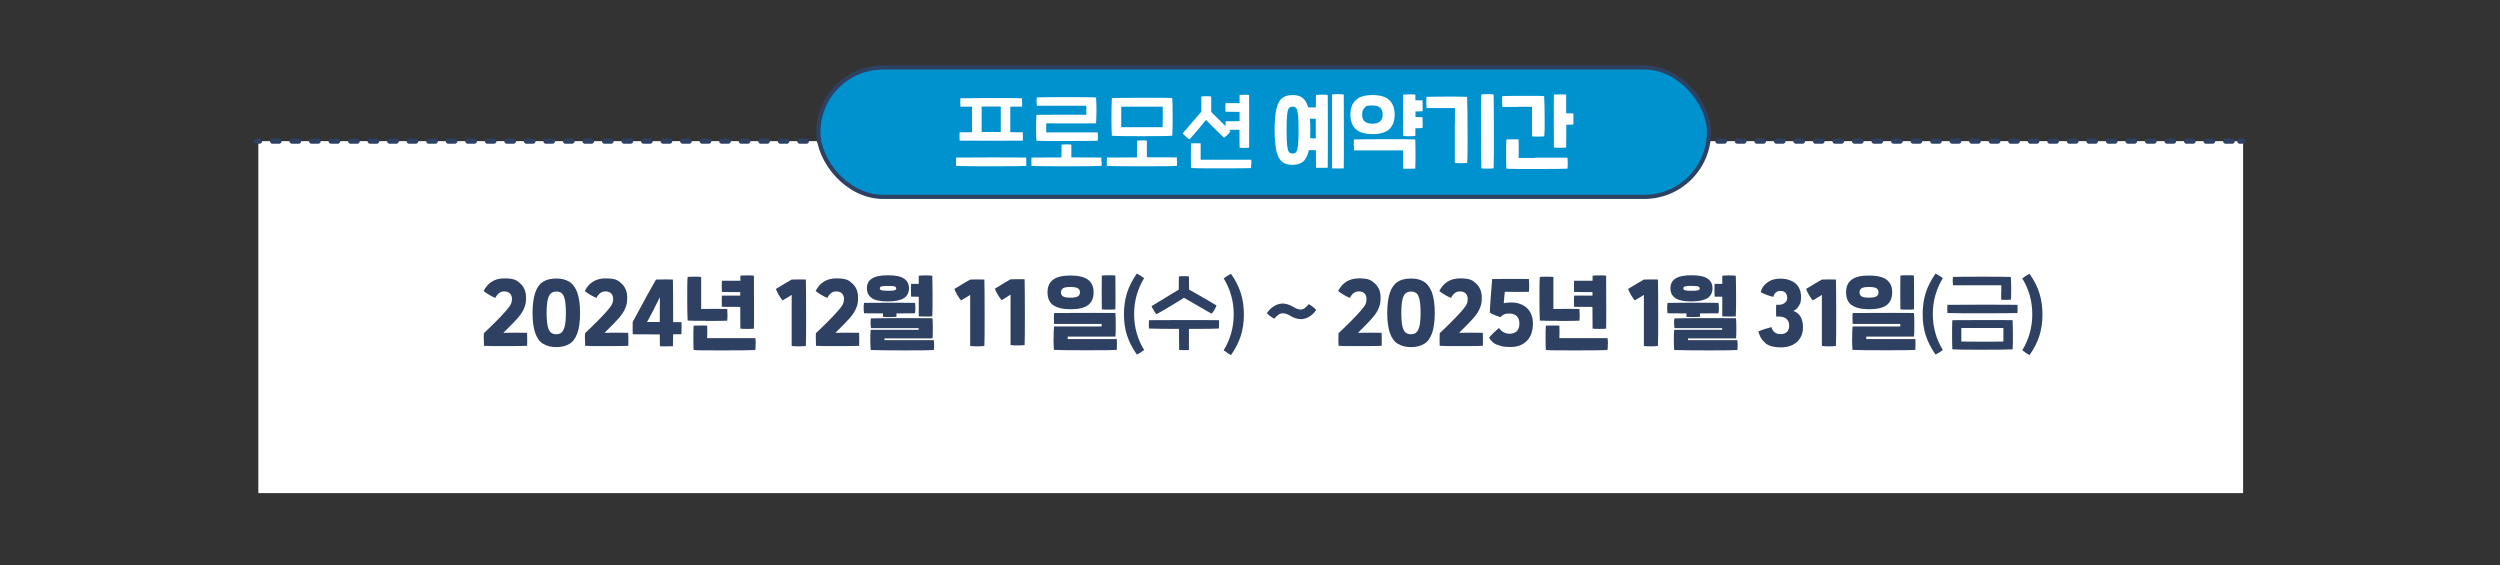 <?xml version="1.0" encoding="UTF-8" standalone="no"?><svg xmlns="http://www.w3.org/2000/svg" data-name="레이어_1" height="434" id="_레이어_1" style="" version="1.1" viewBox="0 0 1920 434" width="1920">
  
  <rect x="0" y="0" width="1920" height="434" fill="#333333" stroke="none"/>
  
  <defs>
    <style>
      .st0 {
        stroke-dasharray: 5 10;
      }

      .st0, .st1, .st2 {
        stroke: #2e4162;
        stroke-linecap: round;
        stroke-linejoin: round;
      }

      .st0, .st2 {
        fill: none;
        stroke-width: 4px;
      }

      .st3 {
        fill: #fff;
      }

      .st4 {
        fill: #2e4162;
      }

      .st1 {
        fill: #0092cf;
        stroke-width: 3.2px;
      }
    </style>
  </defs>
  <rect class="st3" height="270.3" width="1524.3" x="198.4" y="108.4"/>
  <path class="st4" d="M371.5,260.7c0-1,0-2.7.1-4.8,7.1-6.7,12.8-12.4,17.1-17.3,1.8-2.1,3.1-3.8,3.6-5,.6-1.2.9-2.6.9-4s-.5-3.2-1.5-4.2c-1-1-2.5-1.6-4.3-1.6s-3,.4-4.1,1.3c-1.1.8-2.1,2.1-2.9,3.7-1.3-.5-2.9-1.3-4.6-2.3-1.7-1-3.2-2-4.4-3,3.3-6.5,8.6-9.7,16-9.7s9.4,1.3,12.3,4c2.9,2.7,4.3,6.3,4.3,10.7s-.5,5.6-1.4,8c-.9,2.4-2.6,5.1-5.2,8-1.9,2.2-5.5,5.9-10.8,11.1,3,0,6.2-.1,9.4-.1s6.4,0,8.8.1c0,1,.1,2.7.1,5.2s0,4-.1,4.8c-1.8.1-7.3.2-16.4.2s-14.6,0-16.7-.2c0-2.3-.1-3.9-.1-4.9Z"/>
  <path class="st4" d="M417,264c-2.7-1.7-4.7-4.6-6-8.4-1.3-3.9-2-9-2-15.3s.7-11.5,2-15.4c1.3-3.9,3.3-6.7,5.9-8.4,2.6-1.7,6.1-2.6,10.3-2.6s7.2.8,9.9,2.4c2.7,1.6,4.7,4.4,6.2,8.2,1.4,3.9,2.2,9.1,2.2,15.7s-.7,11.8-2.1,15.7c-1.4,3.9-3.4,6.6-6.1,8.2-2.6,1.6-6,2.5-10,2.5s-7.5-.9-10.2-2.6ZM431.4,255.2c1-.9,1.8-2.6,2.4-4.9.5-2.4.8-5.7.8-10s-.3-7.9-.8-10.3c-.6-2.4-1.4-4-2.4-4.8-1-.8-2.4-1.3-4.1-1.3s-3.2.5-4.3,1.5c-1.1,1-1.9,2.7-2.4,5-.5,2.4-.8,5.7-.8,9.9s.3,7.6.8,10c.5,2.4,1.3,4,2.4,5,1,.9,2.5,1.4,4.2,1.4s3.2-.5,4.2-1.4Z"/>
  <path class="st4" d="M449.2,260.7c0-1,0-2.7.1-4.8,7.1-6.7,12.8-12.4,17.1-17.3,1.8-2.1,3.1-3.8,3.6-5,.6-1.2.9-2.6.9-4s-.5-3.2-1.5-4.2c-1-1-2.5-1.6-4.3-1.6s-3,.4-4.1,1.3c-1.1.8-2.1,2.1-2.9,3.7-1.3-.5-2.9-1.3-4.6-2.3-1.7-1-3.2-2-4.4-3,3.3-6.5,8.6-9.7,16-9.7s9.4,1.3,12.3,4c2.9,2.7,4.3,6.3,4.3,10.7s-.5,5.6-1.4,8c-.9,2.4-2.6,5.1-5.2,8-1.9,2.2-5.5,5.9-10.8,11.1,3,0,6.2-.1,9.4-.1s6.4,0,8.8.1c0,1,.1,2.7.1,5.2s0,4-.1,4.8c-1.8.1-7.3.2-16.4.2s-14.6,0-16.7-.2c0-2.3-.1-3.9-.1-4.9Z"/>
  <path class="st4" d="M523.4,252.1c0,2.1,0,3.6-.1,4.6-.4,0-1.4,0-3.1,0h-3.2c0,0-.2,9.2-.2,9.2-.6,0-2.2.1-5,.1s-4.3,0-5-.1c0-2.4-.1-5.5-.1-9.1-12.5,0-19.5,0-20.8-.1,0-1,0-2.6,0-4.7s0-3.7,0-4.7c8.7-16.3,14.7-27.1,17.9-32.6,1.3,0,3.5-.1,6.6-.1s5.2,0,6.4.1c.1,6.5.2,17.4.2,32.7,1.8,0,4,0,6.4,0,0,1,.1,2.6.1,4.7ZM506.7,247.3c0-8.3,0-14.6.1-19.1-1.8,3.6-3.5,7-5.1,10.2-1.6,3.2-3.3,6.2-4.8,8.9h9.8Z"/>
  <path class="st4" d="M542.1,246.4c-6.8,0-11.5,0-14-.2-.2-3.9-.3-9.6-.3-17.1s0-13.2.3-16.4c1-.1,2.6-.2,4.7-.2s4.4,0,5.7.2c0,1.2,0,4.6,0,10.2,0,8.3,0,13.1,0,14.4,3.2,0,6.6-.1,10.3-.1s7.1,0,9.7.1c.1,1.3.2,2.8.2,4.5s0,3.1-.2,4.5c-2.7.1-8.2.2-16.3.2ZM580.3,264.2c0,1.9,0,3.5-.3,4.6-2.1.2-9.9.3-23.6.3s-21.5,0-23.7-.3c-.1-2.1-.2-4.9-.2-8.4s0-8.3.2-10.3c.7,0,2.4-.1,5.1-.1s4.5,0,5.3.1c0,2,.1,3.6.1,4.7s0,2.6-.1,4.9c4.4,0,8.7,0,13.1,0h12.4c6.4,0,10.2,0,11.5,0,.2,1.1.3,2.7.3,4.6ZM568.5,226.9v-2.6c-7.3,0-12,0-14.1-.1,0-1.8-.1-3.2-.1-4.3s0-2.5.1-4.3c1,0,5.7,0,14.2,0v-3.9c1-.1,2.8-.2,5.4-.2s3.9,0,5,.2c0,5.1.1,13.3.1,24.6s0,14.5-.1,16.1c-1,.1-2.6.2-4.7.2s-4.5,0-5.7-.2c0-2.8-.1-8.3-.1-16.7-7.3,0-12,0-14.1-.1,0-1.8-.1-3.2-.1-4.3s0-2.5.1-4.3c1,0,5.7,0,14.1,0Z"/>
  <path class="st4" d="M607.9,226.5c-1.3.9-3.5,2.3-6.9,4.2-.9-1-1.9-2.4-2.9-4.2-1.1-1.8-1.8-3.4-2.2-4.6,5.7-3.5,9.7-5.9,12.1-7.2.6,0,2.4-.1,5.4-.1s4.9,0,5.5.1c.1,3.9.2,12.8.2,26.5s0,19.6-.2,24.5c-1.3.2-3,.3-5.4.3s-4.2-.1-5.5-.3c0-3.1,0-16.2,0-39.2Z"/>
  <path class="st4" d="M626.5,260.7c0-1,0-2.7.1-4.8,7.1-6.7,12.8-12.4,17.1-17.3,1.8-2.1,3.1-3.8,3.6-5,.6-1.2.9-2.6.9-4s-.5-3.2-1.5-4.2c-1-1-2.5-1.6-4.3-1.6s-3,.4-4.1,1.3c-1.1.8-2.1,2.1-2.9,3.7-1.3-.5-2.9-1.3-4.6-2.3-1.7-1-3.2-2-4.4-3,3.3-6.5,8.6-9.7,16-9.7s9.4,1.3,12.3,4c2.9,2.7,4.3,6.3,4.3,10.7s-.5,5.6-1.4,8c-.9,2.4-2.6,5.1-5.2,8-1.9,2.2-5.5,5.9-10.8,11.1,3,0,6.2-.1,9.4-.1s6.4,0,8.8.1c0,1,.1,2.7.1,5.2s0,4-.1,4.8c-1.8.1-7.3.2-16.4.2s-14.6,0-16.7-.2c0-2.3-.1-3.9-.1-4.9Z"/>
  <path class="st4" d="M678,240.7c-5.5,0-10.3,0-14.4-.1-.2-1.1-.3-2.5-.3-4s0-2.8.3-4c2.9,0,8.5-.1,16.9-.1s18.4,0,22.2.1c.2,1.3.3,2.7.3,4.2s0,2.7-.3,3.8c-2.4,0-7.2.1-14.2.1,0,1.2,0,2.1,0,2.6-1.3.1-3.1.2-5.4.2s-4,0-5-.2v-2.6ZM669.7,229c-2.6-1.6-3.9-4.2-3.9-7.6s1.3-5.9,3.9-7.5c2.6-1.7,6.7-2.5,12.3-2.5s9.6.8,12.2,2.5c2.6,1.7,3.9,4.2,3.9,7.5s-1.3,5.9-3.9,7.6c-2.6,1.6-6.7,2.5-12.3,2.5s-9.7-.8-12.3-2.5ZM717.2,261.3c.1,1,.2,2.1.2,3.3s0,2.9-.2,4.2c-1.9.2-9,.3-21.3.3s-22.5-.1-27.2-.3c-.2-2.7-.3-5.2-.3-7.6s0-5.5.3-7.9h36.8v-1.3h-36.6c-.2-1.6-.3-2.9-.3-4s0-2.5.3-3.5c4.7-.1,14.2-.2,28.6-.2s14.4,0,18.6.1c.2,1,.3,3.6.3,7.6s0,6.7-.3,7.9h-36.8v1.3h37.8ZM677.9,219.8c-.9.1-1.5.3-1.8.6-.3.3-.4.6-.4,1s.1.8.4,1.1c.3.3.9.4,1.8.6.9.1,2.3.2,4.1.2s3.2,0,4.1-.2c.9-.1,1.5-.3,1.8-.6.3-.3.4-.6.4-1.1s-.4-1.1-1.2-1.4c-.8-.3-2.5-.4-5.1-.4s-3.2,0-4.1.2ZM699.7,227.6c0-1.8-.1-3.4-.1-4.8s0-3,.1-4.8c.9,0,2.9,0,5.9,0v-6.2c1.1-.2,2.8-.3,5-.3s4.1.1,5.4.3c.1,4,.2,9.3.2,15.7s0,11.6-.2,15.5c-.5,0-1.8.1-3.7.1s-4.7,0-6.7-.1c0-2.4,0-7.4,0-15.1-2.1,0-4.1,0-5.9-.1Z"/>
  <path class="st4" d="M745,226.5c-1.3.9-3.5,2.3-6.9,4.2-.9-1-1.9-2.4-2.9-4.2-1.1-1.8-1.8-3.4-2.2-4.6,5.7-3.5,9.7-5.9,12.1-7.2.6,0,2.4-.1,5.4-.1s4.9,0,5.5.1c.1,3.9.2,12.8.2,26.5s0,19.6-.2,24.5c-1.3.2-3,.3-5.4.3s-4.2-.1-5.5-.3c0-3.1,0-16.2,0-39.2Z"/>
  <path class="st4" d="M808.7,234.3c-2.8-2.1-4.2-5.4-4.2-9.8s1.4-7.6,4.3-9.7c2.9-2.2,7.3-3.2,13.4-3.2s10.6,1.1,13.4,3.2c2.9,2.2,4.3,5.4,4.3,9.7s-1.4,7.6-4.2,9.8c-2.8,2.1-7.3,3.2-13.4,3.2s-10.6-1.1-13.4-3.2ZM809.2,259.7c0-3.6,0-6.6.3-9h36.6v-1.9h-36.5c-.1-1.2-.2-2.7-.2-4.5s0-3.1.2-3.9c6.6,0,16-.1,28.1-.1s16.4,0,18.9.1c.2,1.7.3,4.7.3,8.9s0,7.3-.3,9.2h-36.6v1.9h37.7c0,.6.1,1.8.1,3.5s0,3.2-.1,4.8c-1.5.2-8.9.3-22.4.3s-22.5-.1-25.9-.3c-.2-2.6-.3-5.6-.3-9.1ZM827.8,227.6c1.1-.7,1.6-1.7,1.6-3.1s-.5-2.4-1.6-3.1c-1.1-.7-3-1-5.7-1s-4.7.3-5.7,1c-1,.7-1.6,1.7-1.6,3.1s.5,2.4,1.6,3.1c1,.7,3,1,5.7,1s4.6-.3,5.7-1ZM846.1,224.4c0-5.4,0-9.7.1-12.8.9-.1,2.7-.2,5.4-.2s3.9,0,5,.2c0,5.5.1,10.6.1,15.5s0,8.7-.1,10.5c-1,.1-2.6.2-4.7.2s-4.5,0-5.7-.2c0-3.6-.1-8-.1-13.2Z"/>
  <path class="st4" d="M865.6,257.8c-1.6-5-2.4-10.4-2.4-16.5s.8-11.5,2.4-16.5c1.6-5,4.1-9.8,7.5-14.7.8.4,1.8,1,3,1.7,1.1.7,2,1.3,2.6,1.8-5.1,8.4-7.7,17.6-7.7,27.6s2.6,19.3,7.7,27.6c-.6.5-1.5,1.1-2.6,1.8-1.1.7-2.1,1.3-3,1.7-3.4-4.8-5.9-9.7-7.5-14.7Z"/>
  <path class="st4" d="M936.2,249c0,1.5,0,2.6-.1,3.3-2.4.2-10.1.3-23,.3v9.1c0,3.8,0,6.2,0,7.1-1.1,0-2.3.1-3.7.1s-2.5,0-3.8-.1c0-2.1-.1-5.2-.1-9.3s0-5.5,0-6.9c-13.1,0-20.8-.2-23.1-.3,0-1.3-.1-2.3-.1-3.1s0-2,.1-3.3c7,0,15.5-.1,25.6-.1s23.6,0,28.2.1c0,.6.1,1.7.1,3.1ZM886.1,238.3c-.9-1.3-1.4-2.4-1.7-3.2,4.4-2.7,11.3-6.9,20.9-12.7v-2.9c0-2.6,0-5.1.1-7.2.8-.1,2.1-.2,4-.2s2.9,0,3.7.2c0,2.2.1,4.6.1,7.2v2.9c9.8,5.5,16.8,9.6,21.1,12.2-.3.8-.8,1.9-1.6,3.3-.8,1.4-1.5,2.4-2.1,3l-3.3-1.8c-1.2-.7-3.8-2.2-7.6-4.4-3.9-2.2-7.4-4.2-10.4-6-3.5,2.2-7.3,4.6-11.4,7-4.1,2.5-7.3,4.3-9.7,5.6-.6-.6-1.3-1.6-2.2-2.9Z"/>
  <path class="st4" d="M942.4,270.8c-1.1-.7-2-1.3-2.6-1.8,5.1-8.4,7.7-17.6,7.7-27.6s-2.6-19.3-7.7-27.6c.6-.5,1.5-1.1,2.6-1.8,1.1-.7,2.1-1.3,3-1.7,3.4,4.8,5.9,9.7,7.5,14.7,1.6,5,2.4,10.4,2.4,16.5s-.8,11.5-2.4,16.5c-1.6,5-4.1,9.8-7.5,14.7-.8-.4-1.8-1-3-1.7Z"/>
  <path class="st4" d="M975.6,242.9c-1.2-.9-2.1-1.8-2.6-2.5,1.8-2.5,3.7-4.3,5.8-5.5,2.1-1.2,4.2-1.8,6.3-1.8s5,.8,7.6,2.3c2.4,1.5,4.4,2.3,6,2.3s2.2-.3,3.2-1c1-.7,2.1-1.7,3.2-3.1.9.4,2,1.1,3.1,2,1.2.9,2.1,1.8,2.6,2.5-1.7,2.4-3.6,4.2-5.6,5.3-2,1.1-4.1,1.7-6.2,1.7s-5.2-.8-7.7-2.4c-2.3-1.4-4.3-2.1-5.9-2.1s-2.3.3-3.4,1c-1.1.7-2.2,1.8-3.4,3.2-.9-.5-1.9-1.2-3.1-2.1Z"/>
  <path class="st4" d="M1027.9,260.7c0-1,0-2.7.1-4.8,7.1-6.7,12.8-12.4,17.1-17.3,1.8-2.1,3.1-3.8,3.6-5,.6-1.2.8-2.6.8-4s-.5-3.2-1.5-4.2-2.5-1.6-4.3-1.6-3,.4-4.1,1.3c-1.1.8-2.1,2.1-2.9,3.7-1.3-.5-2.9-1.3-4.6-2.3-1.7-1-3.2-2-4.4-3,3.3-6.5,8.6-9.7,16-9.7s9.4,1.3,12.3,4c2.9,2.7,4.3,6.3,4.3,10.7s-.5,5.6-1.4,8c-.9,2.4-2.6,5.1-5.2,8-1.9,2.2-5.5,5.9-10.8,11.1,3,0,6.2-.1,9.4-.1s6.4,0,8.8.1c0,1,.1,2.7.1,5.2s0,4-.1,4.8c-1.8.1-7.3.2-16.4.2s-14.6,0-16.7-.2c0-2.3-.1-3.9-.1-4.9Z"/>
  <path class="st4" d="M1073.4,264c-2.7-1.7-4.7-4.6-6-8.4-1.3-3.9-2-9-2-15.3s.7-11.5,2-15.4c1.3-3.9,3.3-6.7,5.9-8.4,2.6-1.7,6.1-2.6,10.3-2.6s7.2.8,9.9,2.4c2.7,1.6,4.7,4.4,6.2,8.2,1.4,3.9,2.2,9.1,2.2,15.7s-.7,11.8-2.1,15.7-3.4,6.6-6.1,8.2c-2.6,1.6-6,2.5-10,2.5s-7.5-.9-10.2-2.6ZM1087.8,255.2c1-.9,1.8-2.6,2.4-4.9.5-2.4.8-5.7.8-10s-.3-7.9-.8-10.3c-.6-2.4-1.4-4-2.4-4.8-1-.8-2.4-1.3-4.1-1.3s-3.2.5-4.3,1.5c-1.1,1-1.9,2.7-2.4,5-.5,2.4-.8,5.7-.8,9.9s.3,7.6.8,10c.5,2.4,1.3,4,2.4,5,1,.9,2.5,1.4,4.2,1.4s3.2-.5,4.2-1.4Z"/>
  <path class="st4" d="M1105.6,260.7c0-1,0-2.7.1-4.8,7.1-6.7,12.8-12.4,17.1-17.3,1.8-2.1,3.1-3.8,3.6-5,.6-1.2.8-2.6.8-4s-.5-3.2-1.5-4.2-2.5-1.6-4.3-1.6-3,.4-4.1,1.3c-1.1.8-2.1,2.1-2.9,3.7-1.3-.5-2.9-1.3-4.6-2.3-1.7-1-3.2-2-4.4-3,3.3-6.5,8.6-9.7,16-9.7s9.4,1.3,12.3,4c2.9,2.7,4.3,6.3,4.3,10.7s-.5,5.6-1.4,8c-.9,2.4-2.6,5.1-5.2,8-1.9,2.2-5.5,5.9-10.8,11.1,3,0,6.2-.1,9.4-.1s6.4,0,8.8.1c0,1,.1,2.7.1,5.2s0,4-.1,4.8c-1.8.1-7.3.2-16.4.2s-14.6,0-16.7-.2c0-2.3-.1-3.9-.1-4.9Z"/>
  <path class="st4" d="M1149.8,264.9c-2.7-1.2-4.8-3.1-6.2-5.6.9-1,2-2.3,3.5-3.7,1.4-1.4,2.8-2.6,4.1-3.7,1.1,1.5,2.3,2.6,3.7,3.3,1.3.8,2.9,1.1,4.7,1.1s4.2-.7,5.4-2c1.2-1.3,1.9-3.2,1.9-5.7s-.7-4.5-2-5.8c-1.3-1.3-3.2-2-5.7-2s-3.1.2-4.2.7c-1.1.5-2,1.2-2.7,2.1-3.4-1.1-6-2.2-8.1-3.5,0-2.4.3-6.5.7-12.2.4-5.7.8-10.2,1.1-13.6,2.3,0,7.1-.1,14.2-.1s11.7,0,14,.1c.1,1.3.2,2.9.2,4.9s0,3.6-.2,4.9c-2.1,0-5,.1-8.6.1s-6.7,0-9.9-.1l-.6,6.2-.2,2.6c1.3-.4,3.4-.6,6.2-.6,3,0,5.7.7,8.2,1.9,2.4,1.2,4.4,3,5.8,5.4,1.4,2.4,2.2,5.3,2.2,8.7,0,5.8-1.5,10.2-4.6,13.4-3.1,3.2-7.3,4.8-12.6,4.8s-7.6-.6-10.4-1.9Z"/>
  <path class="st4" d="M1196.6,246.4c-6.8,0-11.5,0-14-.2-.2-3.9-.3-9.6-.3-17.1s0-13.2.3-16.4c1-.1,2.6-.2,4.7-.2s4.4,0,5.7.2c0,1.2,0,4.6,0,10.2,0,8.3,0,13.1,0,14.4,3.2,0,6.6-.1,10.3-.1s7.1,0,9.7.1c.1,1.3.2,2.8.2,4.5s0,3.1-.2,4.5c-2.7.1-8.2.2-16.3.2ZM1234.8,264.2c0,1.9,0,3.5-.3,4.6-2.1.2-9.9.3-23.6.3s-21.5,0-23.7-.3c-.1-2.1-.2-4.9-.2-8.4s0-8.3.2-10.3c.7,0,2.4-.1,5.1-.1s4.5,0,5.3.1c0,2,.1,3.6.1,4.7s0,2.6-.1,4.9c4.4,0,8.7,0,13.1,0h12.4c6.4,0,10.2,0,11.5,0,.2,1.1.3,2.7.3,4.6ZM1223,226.9v-2.6c-7.3,0-12,0-14.1-.1,0-1.8-.1-3.2-.1-4.3s0-2.5.1-4.3c1,0,5.7,0,14.2,0v-3.9c1-.1,2.8-.2,5.4-.2s3.9,0,5,.2c0,5.1.1,13.3.1,24.6s0,14.5-.1,16.1c-1,.1-2.6.2-4.7.2s-4.5,0-5.7-.2c0-2.8-.1-8.3-.1-16.7-7.3,0-12,0-14.1-.1,0-1.8-.1-3.2-.1-4.3s0-2.5.1-4.3c1,0,5.7,0,14.1,0Z"/>
  <path class="st4" d="M1262.4,226.5c-1.3.9-3.5,2.3-6.9,4.2-.9-1-1.9-2.4-2.9-4.2-1.1-1.8-1.8-3.4-2.2-4.6,5.7-3.5,9.7-5.9,12.1-7.2.6,0,2.4-.1,5.3-.1s4.9,0,5.5.1c.1,3.9.2,12.8.2,26.5s0,19.6-.2,24.5c-1.3.2-3,.3-5.3.3s-4.2-.1-5.5-.3c0-3.1,0-16.2,0-39.2Z"/>
  <path class="st4" d="M1295.1,240.7c-5.5,0-10.3,0-14.4-.1-.2-1.1-.3-2.5-.3-4s0-2.8.3-4c2.9,0,8.5-.1,16.9-.1s18.4,0,22.2.1c.2,1.3.3,2.7.3,4.2s0,2.7-.3,3.8c-2.4,0-7.2.1-14.2.1,0,1.2,0,2.1,0,2.6-1.3.1-3.1.2-5.4.2s-4,0-5-.2v-2.6ZM1286.8,229c-2.6-1.6-3.9-4.2-3.9-7.6s1.3-5.9,3.9-7.5c2.6-1.7,6.7-2.5,12.3-2.5s9.6.8,12.2,2.5c2.6,1.7,3.9,4.2,3.9,7.5s-1.3,5.9-3.9,7.6c-2.6,1.6-6.7,2.5-12.3,2.5s-9.7-.8-12.3-2.5ZM1334.3,261.3c.1,1,.2,2.1.2,3.3s0,2.9-.2,4.2c-1.9.2-9,.3-21.3.3s-22.5-.1-27.2-.3c-.2-2.7-.3-5.2-.3-7.6s0-5.5.3-7.9h36.8v-1.3h-36.6c-.2-1.6-.3-2.9-.3-4s0-2.5.3-3.5c4.7-.1,14.2-.2,28.6-.2s14.4,0,18.6.1c.2,1,.3,3.6.3,7.6s0,6.7-.3,7.9h-36.8v1.3h37.8ZM1295,219.8c-.9.1-1.5.3-1.8.6-.3.3-.4.6-.4,1s.1.8.4,1.1c.3.3.9.4,1.8.6s2.3.2,4.1.2,3.2,0,4.1-.2,1.5-.3,1.8-.6c.3-.3.4-.6.4-1.1s-.4-1.1-1.2-1.4c-.8-.3-2.5-.4-5.1-.4s-3.2,0-4.1.2ZM1316.8,227.6c0-1.8-.1-3.4-.1-4.8s0-3,.1-4.8c.9,0,2.9,0,5.9,0v-6.2c1.1-.2,2.8-.3,5-.3s4.1.1,5.4.3c.1,4,.2,9.3.2,15.7s0,11.6-.2,15.5c-.5,0-1.8.1-3.7.1s-4.7,0-6.7-.1c0-2.4,0-7.4,0-15.1-2.1,0-4.1,0-5.9-.1Z"/>
  <path class="st4" d="M1356,263.5c-2.7-2-4.6-5-5.6-9,2.4-1,5.8-2.2,10.1-3.3.4,1.7,1.2,3.1,2.4,4,1.2,1,2.8,1.4,4.7,1.4s3.7-.6,4.8-1.7c1.1-1.1,1.7-2.7,1.7-4.8s-.7-4-2.1-5.2c-1.4-1.2-3.4-1.8-6-1.8h-1.9c0-1.3-.1-2.8-.1-4.5s0-3.3.1-4.5h1.9c1.9,0,3.5-.5,4.7-1.5,1.3-1,1.9-2.3,1.9-3.8s-.5-3-1.4-4c-.9-.9-2.2-1.4-3.8-1.4s-2.6.4-3.6,1.3c-1,.8-1.6,1.9-1.8,3.3-1.3-.2-2.9-.7-4.8-1.4-2-.7-3.7-1.5-5-2.2.8-3.1,2.5-5.6,5.2-7.5,2.6-2,6-2.9,10.1-2.9s8.9,1.3,11.6,3.8c2.7,2.5,4.1,5.9,4.1,10.2s-.5,4.7-1.5,6.6c-1,1.9-2.5,3.3-4.4,4.2,2.4.8,4.2,2.3,5.5,4.4,1.3,2.1,1.9,4.8,1.9,8.1s-.7,6.1-2.2,8.4c-1.4,2.3-3.5,4.1-6,5.3-2.6,1.2-5.5,1.8-8.9,1.8-5,0-8.9-1-11.7-3.1Z"/>
  <path class="st4" d="M1399.1,226.5c-1.3.9-3.5,2.3-6.9,4.2-.9-1-1.9-2.4-2.9-4.2-1.1-1.8-1.8-3.4-2.2-4.6,5.7-3.5,9.7-5.9,12.1-7.2.6,0,2.4-.1,5.3-.1s4.9,0,5.5.1c.1,3.9.2,12.8.2,26.5s0,19.6-.2,24.5c-1.3.2-3,.3-5.3.3s-4.2-.1-5.5-.3c0-3.1,0-16.2,0-39.2Z"/>
  <path class="st4" d="M1422,234.3c-2.8-2.1-4.2-5.4-4.2-9.8s1.4-7.6,4.3-9.7c2.9-2.2,7.3-3.2,13.4-3.2s10.6,1.1,13.4,3.2c2.9,2.2,4.3,5.4,4.3,9.7s-1.4,7.6-4.2,9.8c-2.8,2.1-7.3,3.2-13.4,3.2s-10.6-1.1-13.4-3.2ZM1422.5,259.7c0-3.6,0-6.6.3-9h36.6v-1.9h-36.5c-.1-1.2-.2-2.7-.2-4.5s0-3.1.2-3.9c6.6,0,16-.1,28.1-.1s16.4,0,18.9.1c.2,1.7.3,4.7.3,8.9s0,7.3-.3,9.2h-36.6v1.9h37.7c0,.6.1,1.8.1,3.5s0,3.2-.1,4.8c-1.5.2-8.9.3-22.4.3s-22.5-.1-25.9-.3c-.2-2.6-.3-5.6-.3-9.1ZM1441.1,227.6c1.1-.7,1.6-1.7,1.6-3.1s-.5-2.4-1.6-3.1c-1.1-.7-3-1-5.7-1s-4.7.3-5.7,1c-1,.7-1.6,1.7-1.6,3.1s.5,2.4,1.6,3.1c1,.7,3,1,5.7,1s4.6-.3,5.7-1ZM1459.4,224.4c0-5.4,0-9.7.1-12.8.9-.1,2.7-.2,5.4-.2s3.9,0,5,.2c0,5.5.1,10.6.1,15.5s0,8.7-.1,10.5c-1,.1-2.6.2-4.7.2s-4.5,0-5.7-.2c0-3.6-.1-8-.1-13.2Z"/>
  <path class="st4" d="M1479,257.8c-1.6-5-2.4-10.4-2.4-16.5s.8-11.5,2.4-16.5c1.6-5,4.1-9.8,7.5-14.7.8.4,1.8,1,3,1.7,1.1.7,2,1.3,2.6,1.8-5.1,8.4-7.7,17.6-7.7,27.6s2.6,19.3,7.7,27.6c-.6.5-1.5,1.1-2.6,1.8-1.1.7-2.1,1.3-3,1.7-3.4-4.8-5.9-9.7-7.5-14.7Z"/>
  <path class="st4" d="M1495.5,237.3c0-1,0-2,.1-3.2,3.8,0,11.7-.1,23.8-.1s23.8,0,30,.1c0,.6.1,1.6.1,3.1s0,2.6-.1,3.2c-3.7.1-11.8.2-24.4.2s-24.4,0-29.4-.2c0-1.2-.1-2.2-.1-3.1ZM1499.2,257.9c0-5.2,0-9.3.2-12,1.6,0,9.4-.1,23.3-.1s21.5,0,23,.1c.1,2.9.2,6.9.2,12.1s0,8-.2,10.3c-3.2.2-11.3.3-24.3.3s-19-.1-22-.3c-.1-2.3-.2-5.8-.2-10.4ZM1537,224.4v-5.3c-4.2,0-8.9,0-13.9,0-5,0-9.9,0-14.6,0s-7.5,0-8.6,0c-.1-1-.2-2-.2-3.2s0-2.3.2-3.2c2.5-.1,9.3-.2,20.2-.2s20.8,0,24.2.2c.2,2.4.3,5.5.3,9.4s0,6.5-.3,8.1c-.9,0-2.1.1-3.7.1s-2.8,0-3.7-.1v-5.9ZM1506.4,262.3c1.9,0,6.6.1,14,.1s16,0,18.2-.1v-10.4c-1.4,0-7.8,0-19.3,0s-11.8,0-13,0v10.4Z"/>
  <path class="st4" d="M1555.7,270.8c-1.1-.7-2-1.3-2.6-1.8,5.1-8.4,7.7-17.6,7.7-27.6s-2.6-19.3-7.7-27.6c.6-.5,1.5-1.1,2.6-1.8,1.1-.7,2.1-1.3,3-1.7,3.4,4.8,5.9,9.7,7.5,14.7,1.6,5,2.4,10.4,2.4,16.5s-.8,11.5-2.4,16.5c-1.6,5-4.1,9.8-7.5,14.7-.8-.4-1.8-1-3-1.7Z"/>
  <g>
    <line class="st2" x1="196.8" x2="199.3" y1="108.4" y2="108.4"/>
    <line class="st0" x1="209.3" x2="1715.2" y1="108.4" y2="108.4"/>
    <line class="st2" x1="1720.2" x2="1722.7" y1="108.4" y2="108.4"/>
  </g>
  <rect class="st1" height="99.4" rx="49.7" ry="49.7" width="684" x="628.5" y="51.8"/>
  <g>
    <path class="st3" d="M788.2,124.1c0,1.5,0,2.6-.1,3.3-2.4.2-9.9.3-22.8.3s-25.3,0-31-.3c0-1.2-.1-2.2-.1-3.1s0-1.9.1-3.3c7,0,15.5-.1,25.6-.1s23.6,0,28.2.1c0,.6.1,1.7.1,3.1ZM761.1,108.1c-10.3,0-18.3,0-24.1-.1,0-1.3-.1-2.4-.1-3.3s0-1.9.1-3.1c.8,0,2.4,0,4.7,0h4.8c0,0,0-9.9,0-9.9v-9.8c0,0-4.5,0-4.5,0-2.2,0-3.7,0-4.4,0,0-1.3-.1-2.4-.1-3.3s0-2,.1-3.1c5.7-.1,14.6-.2,26.8-.2s17,0,20.5.2c0,.6.1,1.6.1,3.1s0,2.6-.1,3.3c-.8,0-2.3,0-4.5,0h-4.5c0,1.9,0,5.1,0,9.8s0,8,0,9.8c3.6,0,6.8,0,9.6.1,0,.6.1,1.7.1,3.1s0,2.6-.1,3.3c-6,0-14.2.1-24.4.1ZM753.9,91.6c0,4.7,0,8,0,9.8,3.2,0,8.1,0,14.7,0v-9.8c0,0,0-9.8,0-9.8h-14.7c0,1.8,0,5.1,0,9.8Z"/>
    <path class="st3" d="M846.1,124.1c0,1.5,0,2.6-.1,3.3-2.4.2-9.9.3-22.8.3s-25.3,0-31-.3c0-1.2-.1-2.2-.1-3.1s0-1.9.1-3.3c6.4,0,14.1-.1,23-.1,0-3.8,0-7,.1-9.8.8-.1,1.9-.2,3.4-.2s3.1,0,4.1.2c0,1.6,0,4.8,0,9.8,11.4,0,19.1,0,23,.1,0,.6.1,1.7.1,3.1ZM816.3,108.3c-10.7,0-17.4,0-20.3-.2-.2-3.6-.3-6.8-.3-9.6s.1-6.5.3-10.3c3.5,0,10.1-.1,19.6-.1s16.1,0,18.7.1v-7c-1.7,0-8,0-18.9,0s-17.4,0-19.1,0c-.1-1-.2-2-.2-3.2s0-2.3.2-3.2c2.3-.1,9.1-.2,20.5-.2s22.1,0,25,.3c.2,3.6.3,6.7.3,9.5s-.1,6.5-.3,10.3c-1.3,0-5.7.1-13.1.1-12.2,0-20.6,0-25.2-.1v7c1.9,0,9.8,0,23.6,0s14.4,0,15.9,0c.1.9.2,2,.2,3.2s0,2.2-.2,3.2c-2.9.1-11.8.2-26.7.2Z"/>
    <path class="st3" d="M904,124.1c0,1.5,0,2.6-.1,3.3-2.4.2-9.9.3-22.8.3s-25.3,0-31-.3c0-1.2-.1-2.2-.1-3.1s0-1.9.1-3.3c6.4,0,14.1-.1,23.1-.1,0-1.1,0-3,0-5.5s0-5.4.1-7.3c.7-.2,1.8-.3,3.5-.3s3.1,0,4,.3c0,.9,0,2.8,0,5.7v7c11.4,0,19.1,0,23,.1,0,.6.1,1.7.1,3.1ZM876.2,104.6c-12.2,0-19.7-.1-22.3-.4-.2-3.7-.3-8.1-.3-13.3s.1-11.5.3-15.6c2.5-.1,10.4-.2,23.8-.2s21,0,22.6.2c.2,3.9.3,9,.3,15.4s-.1,10.9-.3,13.5c-2.6.3-10.6.4-24,.4ZM861.1,89.8c0,4.6,0,7.2,0,7.9,2,0,7.4,0,16.2,0s13.8,0,15.6,0c0-1.4.1-4.1.1-7.9s0-6.4-.1-7.9c-2.3,0-8.4,0-18.5,0s-11.4,0-13.3,0c0,.7,0,3.3,0,7.9Z"/>
    <path class="st3" d="M926.4,91.9c-4.6,5.7-8.9,10.7-12.8,15.1-.8-.4-1.7-1-2.8-2-1.1-1-1.9-1.8-2.5-2.5,2.9-3.5,7.7-9.1,14.3-16.7,0-6.1,0-10,0-11.6.7-.2,1.9-.3,3.7-.3s3.1,0,3.9.3c0,1.7,0,5.6,0,11.8l7.5,7.4,3.5,3.5c0-1.8,0-3.1.1-3.8.8,0,2.4,0,4.8,0s4.7,0,5.9,0v-7.2c-.9,0-2.4,0-4.5,0s-4.4,0-6.3-.1c0-1.3-.1-2.4-.1-3.3s0-2,.1-3.3c.8,0,2.4,0,4.8,0s4.8,0,6,0c0-3.3,0-5.4,0-6.2.8-.1,1.9-.2,3.5-.2s2.9,0,3.8.2c0,5.3.1,12.9.1,22.7s0,13.5-.1,17.7c-.8.1-1.8.2-3.3.2s-3,0-4-.2c0-3.1-.1-7.7-.1-13.7h-4c0,0-4,0-4,0l1.1,1.1c-.5.8-1.2,1.7-2.3,2.7-1,1-1.9,1.8-2.6,2.3-3.7-3.4-8.3-8-13.9-13.7ZM960.9,125.8c0,1.3,0,2.3-.2,3.3-2.6.1-9.5.2-20.6.2s-21.8,0-25.4-.3c0-1.3-.1-4-.1-8.1s0-8,.1-10.8c.5,0,1.7-.1,3.6-.1s3.2,0,3.8.1c0,1.1,0,3.1,0,6.2s0,5.2,0,6.4c3.8,0,7.9,0,12.3,0h13c7.4,0,11.9,0,13.5,0,.1.9.2,1.9.2,3.1Z"/>
    <path class="st3" d="M1014.9,72.7c2.3,0,4,0,4.8.3,0,4.1.1,10.9.1,20.4,0,17.5,0,29.3-.1,35.4-.5,0-2,.1-4.3.1s-4,0-4.7-.1c0-2.9-.1-7.4-.1-13.5-1.3,0-3.1,0-5.4,0-.9,4.1-2.3,7-4.3,8.7-2,1.7-4.7,2.6-8.2,2.6s-6.1-.8-8.1-2.4c-2-1.6-3.4-4.4-4.3-8.2s-1.4-9.3-1.4-16.2.5-12.3,1.4-16.2c.9-3.9,2.4-6.6,4.3-8.2,2-1.6,4.7-2.4,8.1-2.4s5.8.7,7.7,2.2c1.9,1.4,3.3,3.9,4.3,7.3.6,0,1.6,0,2.9,0s2.3,0,3,0v-4.8c0-2.5,0-4,.1-4.7.7-.2,2.1-.3,4.2-.3ZM995.6,116.4c.6-.9,1-2.6,1.3-5,.3-2.5.4-6.4.4-11.6s-.1-9.2-.4-11.6c-.3-2.5-.7-4.2-1.3-5-.6-.9-1.6-1.3-2.9-1.3s-2.3.4-2.9,1.3c-.6.9-1.1,2.6-1.3,5.1-.3,2.5-.4,6.4-.4,11.6s.1,9.1.4,11.6c.3,2.5.7,4.2,1.3,5.1.6.9,1.6,1.3,2.9,1.3s2.3-.4,2.9-1.3ZM1007.9,106.3c.5,0,.9,0,1.2,0h1.4c0-6.8,0-11.9,0-15.1-1,0-2.5,0-4.5,0,.2,2.2.3,5,.3,8.4s0,3.9-.1,6.6c.6,0,1.1,0,1.6,0ZM1032.1,101c0,13.8,0,23.2-.1,28.3-.5,0-1.6.1-3.5.1s-3.8,0-5.5-.1c0-2.1,0-9.8,0-23,0-19.9,0-31.1,0-33.7,1-.2,2.4-.3,4.4-.3s3.5.1,4.6.3c0,5.2.1,14.7.1,28.4Z"/>
    <path class="st3" d="M1041.2,99.2c-2.7-2.5-4.1-6.3-4.1-11.2s1.4-8.6,4.2-11.2,7-3.8,12.8-3.8,10.1,1.3,12.8,3.8,4.2,6.3,4.2,11.2-1.4,8.7-4.1,11.2c-2.7,2.5-7,3.8-12.9,3.8s-10.1-1.3-12.9-3.8ZM1064.9,106.9c12,0,19.3,0,22,.2.1,2.3.2,5.8.2,10.4s0,10.3-.2,12c-.6,0-2.1.1-4.5.1s-4,0-4.8-.1c0-.7,0-2.1,0-4.2v-9.8c0,0-28.9,0-28.9,0-4.8,0-7.8,0-8.8,0-.1-1.2-.2-2.6-.2-4.2s0-3,.2-4.2c2.7-.1,11.1-.2,25.1-.2ZM1048,82.8c-1.3,1.2-1.9,2.9-1.9,5.2s.6,4,1.9,5.2c1.3,1.2,3.3,1.8,6,1.8,5.2,0,7.9-2.3,7.9-7s-2.6-7-7.9-7-4.7.6-6,1.8ZM1092.5,90c0,.8.1,2.2.1,4.1s0,3.4-.1,4.2c-1,.1-2.8.2-5.5.2,0,3,0,4.9,0,5.9-.9.1-2.3.2-4.2.2s-4,0-5.2-.2c0-3.6-.1-9-.1-16.1s0-12.4.1-15.6c.9-.1,2.5-.2,4.8-.2s3.5,0,4.6.2v4.3c2,0,3.8,0,5.5.1,0,.8.1,2.2.1,4.1s0,3.4-.1,4.2c-1,.1-2.8.2-5.4.2v4.3c1.8,0,3.7,0,5.4.1Z"/>
    <path class="st3" d="M1117.4,94.9v-11.9c-1.3,0-4.8,0-10.6,0s-9.6,0-11.2,0c-.1-1.3-.2-2.7-.2-4.3s0-3.1.2-4.3c2.6-.1,8.1-.2,16.4-.2s12.1,0,14.7.2c.1,2.1.2,6.3.3,12.5,0,6.2.1,12.5.1,18.9s0,15.3-.3,19.3c-.8.1-2.2.2-4.2.2s-4.1,0-5.3-.2v-30.2ZM1137.4,103.5c0-16.7,0-27,.2-30.9.7-.2,2.1-.3,4.3-.3s4.2,0,5.2.3c.1,4.3.2,13.9.2,28.8s0,24.2-.2,27.9c-.9.1-2.3.2-4.2.2s-4,0-5.2-.2c-.1-3.4-.2-12-.2-25.7Z"/>
    <path class="st3" d="M1165.6,82.1c-6.3,0-10.2,0-11.8,0-.1-1.3-.2-2.7-.2-4.2s0-3,.2-4.1c2.6-.1,8.3-.2,17-.2s12.5,0,15.1.2c.3,5.1.4,11.4.4,18.8s0,8.2-.3,12.1c-1.1.1-2.7.2-4.7.2s-3.6,0-4.7-.2v-22.7c-1.3,0-5,0-11.1,0ZM1179.1,121.1h12.6c6.8,0,10.8,0,12.1,0,.1,1.1.2,2.5.2,4.2s0,3-.2,4.2c-2.2.2-9.9.3-23.2.3s-21.2,0-23.7-.3c-.1-2.1-.2-5.4-.2-9.9s0-10.5.2-12.5c.7,0,2.2-.1,4.6-.1s4,0,4.8.1c0,2.1.1,4.4.1,7s0,4.9-.1,7.2c4.2,0,8.5,0,12.8,0ZM1208.4,91.3c0,2.1,0,3.5-.1,4.3-1,.1-2.8.2-5.4.2,0,8,0,13.8-.1,17.5-.9.1-2.3.2-4.2.2s-4,0-5.2-.2c0-3.6-.1-10.4-.1-20.5s0-16.9.1-20.1c.9-.1,2.5-.2,4.8-.2s3.5,0,4.6.2c0,1,0,3.3,0,7v7.3c1.9,0,3.7,0,5.5.1,0,.8.1,2.2.1,4.2Z"/>
  </g>
  <path class="st4" d="M776,226.3c-1.2.9-3.5,2.3-6.8,4.2-.9-1-1.8-2.4-2.9-4.2-1.1-1.8-1.8-3.3-2.2-4.6,5.6-3.5,9.6-5.9,12-7.2.6,0,2.3-.1,5.3-.1s4.8,0,5.5.1c.1,3.9.2,12.6.2,26.2s0,19.4-.2,24.3c-1.2.2-3,.3-5.3.3s-4.1-.1-5.5-.3c0-3.1,0-16,0-38.8Z"/>
</svg>